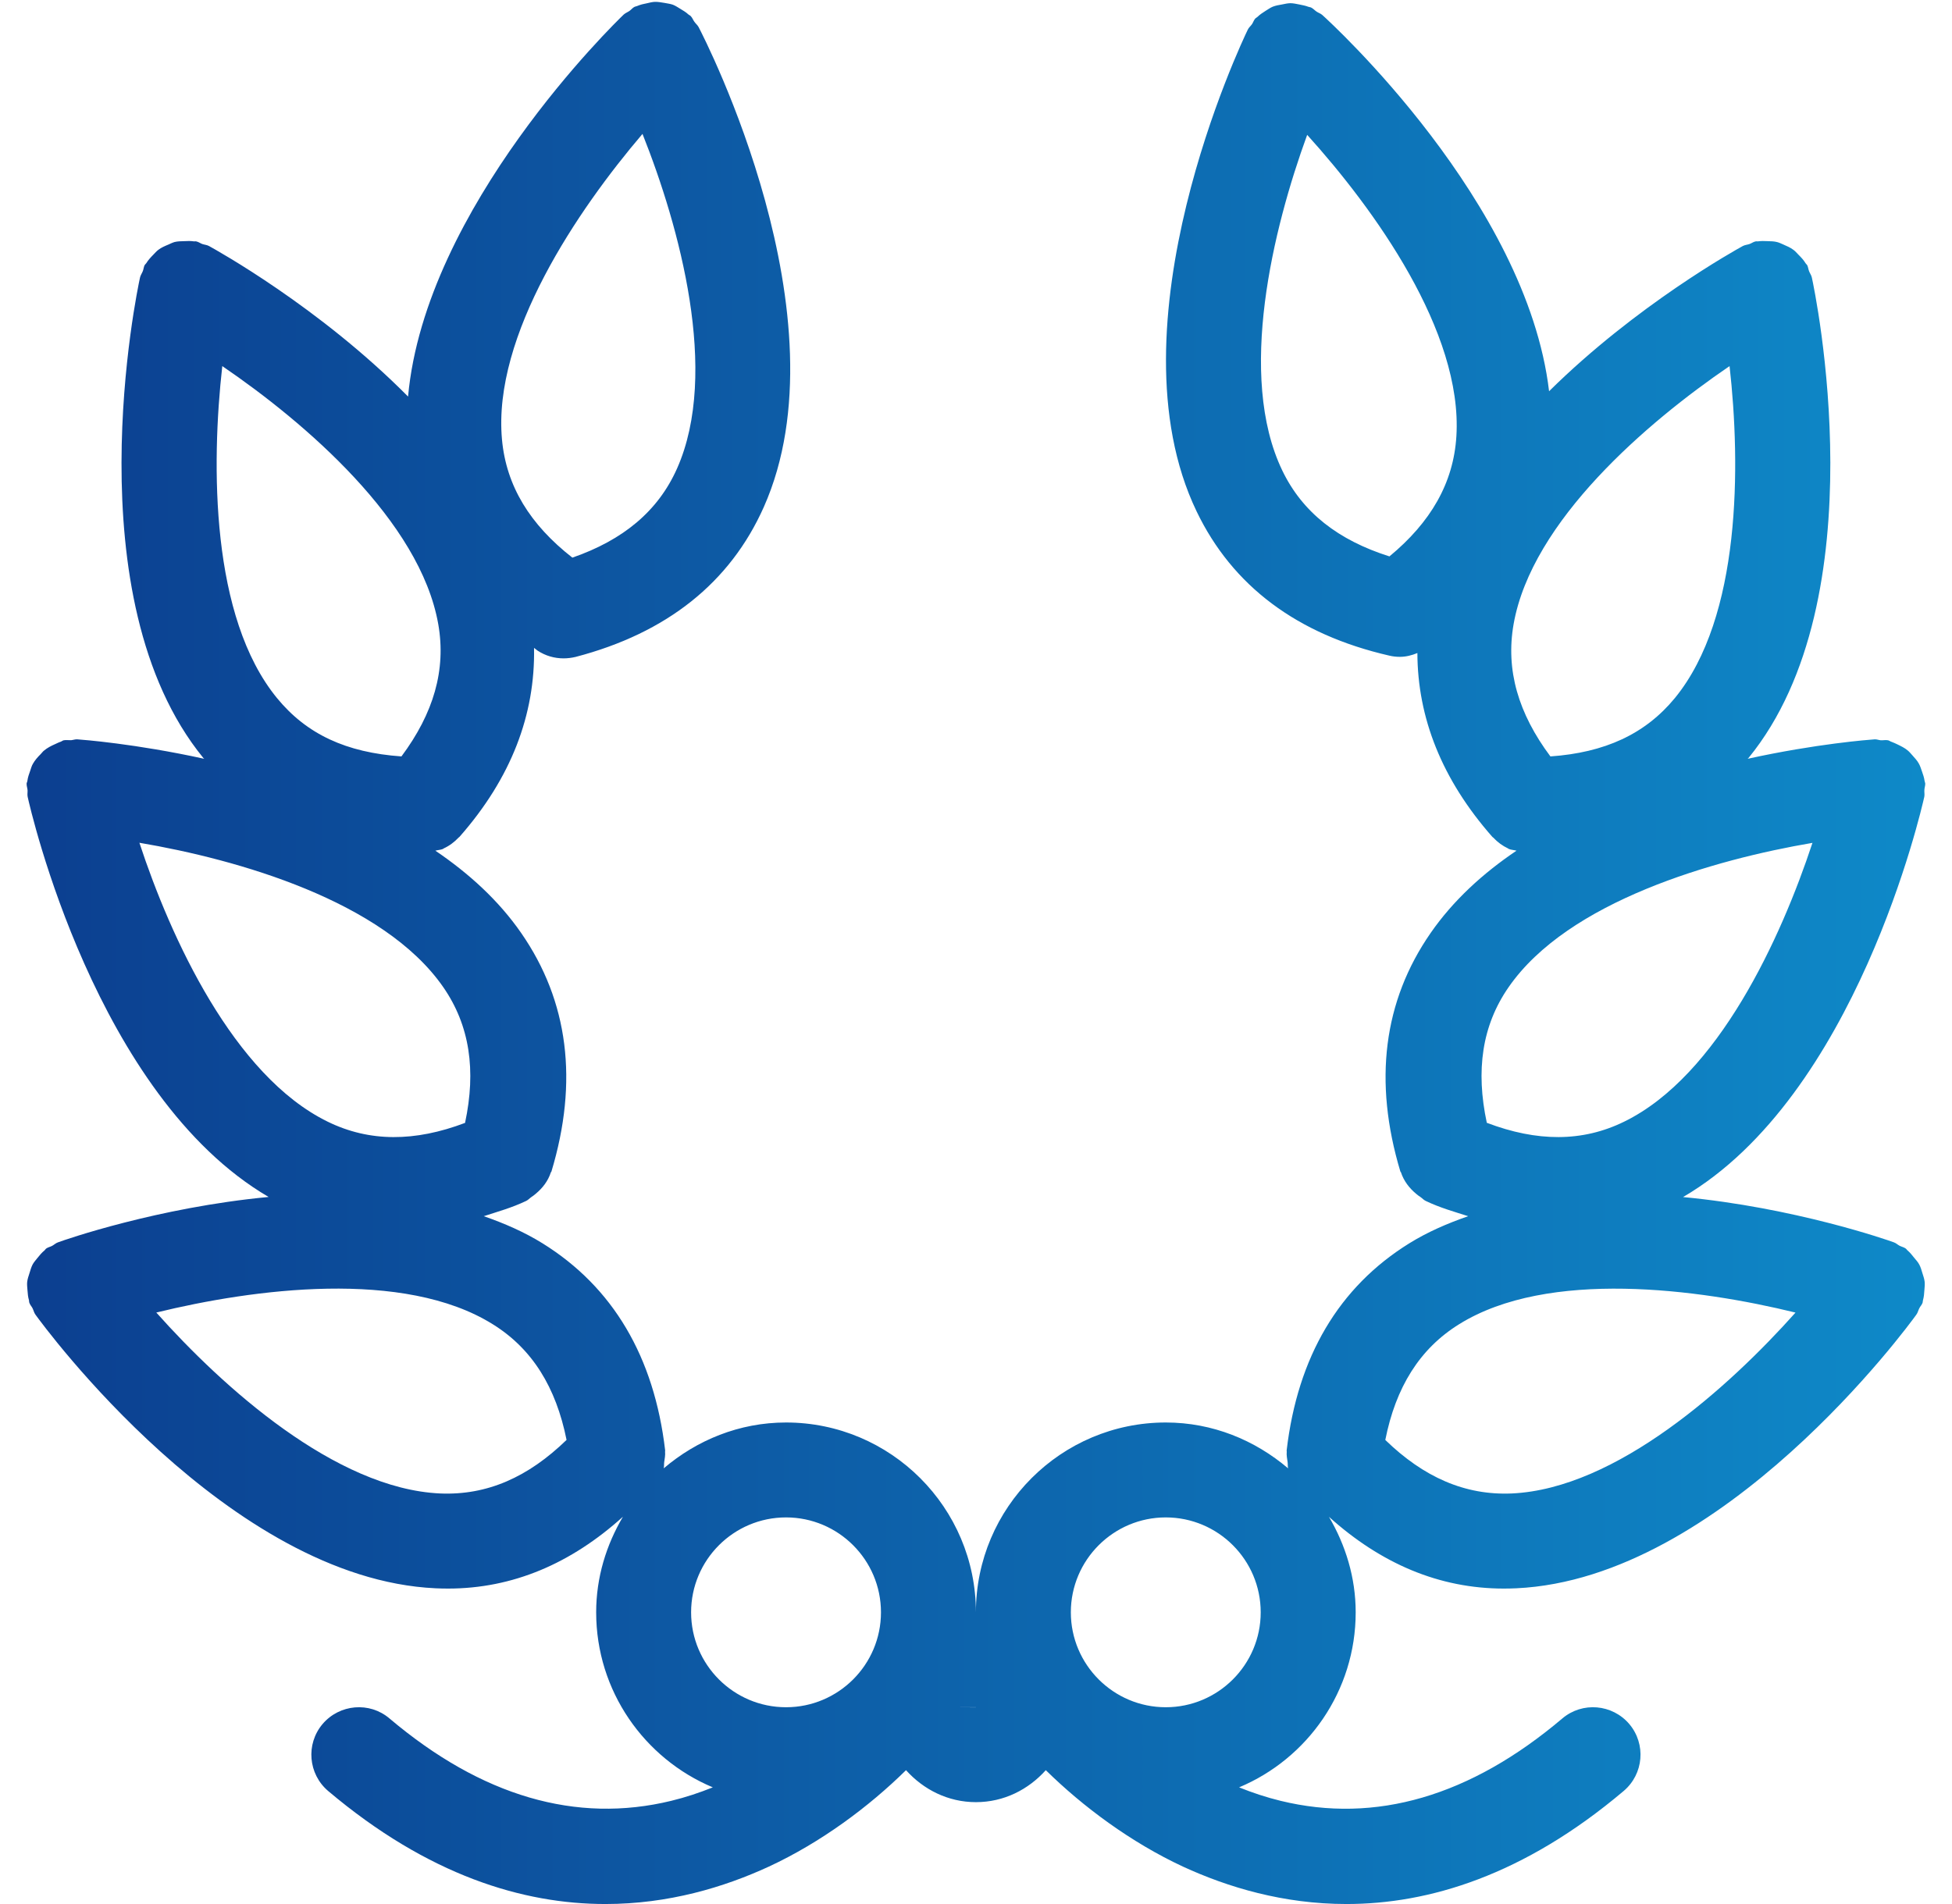 <svg width="41" height="40" viewBox="0 0 41 40" fill="none" xmlns="http://www.w3.org/2000/svg">
<g clip-path="url(#clip0_72_107)">
<path fill-rule="evenodd" clip-rule="evenodd" d="M40.39 27.317C40.41 27.245 40.416 27.178 40.42 27.104C40.424 27.046 40.432 26.988 40.426 26.93C40.418 26.864 40.398 26.807 40.378 26.745C40.36 26.685 40.344 26.625 40.314 26.569C40.286 26.515 40.246 26.472 40.206 26.424C40.163 26.37 40.121 26.316 40.067 26.27C40.051 26.258 40.045 26.242 40.029 26.23C39.989 26.201 39.941 26.192 39.899 26.171C39.857 26.149 39.825 26.115 39.778 26.099C39.632 26.045 37.686 25.369 35.351 25.148C38.984 23.028 40.358 17.006 40.418 16.74C40.428 16.69 40.416 16.642 40.42 16.593C40.422 16.547 40.44 16.505 40.438 16.459C40.436 16.439 40.426 16.423 40.424 16.405C40.414 16.333 40.392 16.27 40.368 16.202C40.348 16.146 40.332 16.092 40.304 16.042C40.268 15.976 40.218 15.925 40.169 15.869C40.135 15.833 40.107 15.795 40.069 15.765C40.005 15.711 39.929 15.675 39.851 15.637C39.812 15.62 39.776 15.6 39.734 15.586C39.706 15.578 39.686 15.56 39.658 15.552C39.606 15.542 39.556 15.554 39.504 15.552C39.461 15.548 39.423 15.53 39.377 15.532C39.265 15.54 38.154 15.623 36.707 15.941L36.725 15.925C39.474 12.559 38.117 6.107 38.057 5.834C38.047 5.782 38.015 5.743 37.997 5.695C37.981 5.653 37.979 5.611 37.959 5.571C37.949 5.555 37.935 5.547 37.925 5.531C37.883 5.461 37.831 5.407 37.776 5.352C37.74 5.316 37.708 5.276 37.668 5.248C37.604 5.2 37.534 5.17 37.46 5.138C37.417 5.12 37.375 5.098 37.329 5.086C37.261 5.068 37.193 5.068 37.121 5.066C37.056 5.063 36.994 5.061 36.928 5.07C36.91 5.074 36.892 5.066 36.872 5.072C36.826 5.082 36.792 5.11 36.748 5.126C36.703 5.142 36.653 5.144 36.607 5.168C36.461 5.248 34.373 6.405 32.537 8.219C32.068 4.247 27.966 0.488 27.775 0.316C27.739 0.283 27.693 0.271 27.655 0.245C27.615 0.219 27.585 0.181 27.54 0.159C27.522 0.149 27.502 0.151 27.482 0.143C27.422 0.119 27.36 0.109 27.296 0.095C27.23 0.083 27.167 0.067 27.101 0.067C27.043 0.069 26.989 0.081 26.931 0.093C26.863 0.105 26.798 0.115 26.732 0.141C26.68 0.163 26.634 0.197 26.584 0.227C26.523 0.267 26.465 0.302 26.413 0.354C26.399 0.368 26.381 0.374 26.367 0.388C26.335 0.424 26.323 0.468 26.297 0.508C26.269 0.548 26.231 0.576 26.209 0.622C26.088 0.873 23.252 6.825 25.133 10.742C25.886 12.311 27.248 13.33 29.179 13.773C29.253 13.791 29.328 13.799 29.402 13.799C29.532 13.799 29.655 13.767 29.771 13.719C29.775 15.079 30.284 16.375 31.346 17.582L31.364 17.596C31.454 17.692 31.558 17.769 31.677 17.825L31.691 17.835C31.741 17.855 31.799 17.857 31.853 17.871C31.149 18.346 30.523 18.916 30.048 19.602C29.057 21.032 28.844 22.717 29.414 24.613L29.426 24.629C29.484 24.807 29.598 24.958 29.745 25.08C29.777 25.106 29.803 25.128 29.839 25.15C29.875 25.175 29.903 25.209 29.945 25.229C30.246 25.373 30.541 25.455 30.838 25.55C30.405 25.7 29.986 25.881 29.599 26.121C28.122 27.038 27.256 28.502 27.025 30.47C27.023 30.478 27.027 30.486 27.027 30.496C27.019 30.57 27.035 30.643 27.045 30.717C27.051 30.761 27.045 30.805 27.055 30.847C26.359 30.255 25.47 29.884 24.486 29.884C22.287 29.884 20.498 31.672 20.498 33.872C20.498 31.672 18.709 29.884 16.51 29.884C15.527 29.884 14.637 30.255 13.941 30.847C13.951 30.807 13.945 30.761 13.951 30.717C13.961 30.643 13.977 30.57 13.969 30.496C13.969 30.486 13.973 30.478 13.971 30.47C13.74 28.502 12.873 27.038 11.397 26.121C11.01 25.881 10.593 25.7 10.161 25.55C10.458 25.453 10.751 25.373 11.052 25.229C11.094 25.209 11.122 25.175 11.158 25.15C11.194 25.128 11.219 25.106 11.251 25.08C11.399 24.958 11.513 24.807 11.57 24.629L11.582 24.613C12.153 22.717 11.939 21.032 10.948 19.602C10.474 18.916 9.845 18.346 9.144 17.871C9.197 17.857 9.255 17.855 9.305 17.835L9.317 17.825C9.439 17.769 9.542 17.692 9.632 17.596L9.65 17.582C10.741 16.343 11.243 15.009 11.217 13.611L11.225 13.617L11.241 13.629C11.259 13.641 11.271 13.655 11.289 13.667C11.459 13.779 11.648 13.831 11.836 13.831C11.919 13.831 12.003 13.821 12.089 13.801C14.005 13.3 15.335 12.241 16.043 10.652C17.81 6.68 14.803 0.815 14.673 0.568C14.649 0.524 14.611 0.496 14.584 0.456C14.556 0.418 14.542 0.372 14.508 0.338C14.496 0.324 14.476 0.318 14.462 0.306C14.41 0.257 14.352 0.223 14.292 0.187C14.239 0.155 14.189 0.121 14.133 0.099C14.075 0.079 14.017 0.073 13.957 0.061C13.89 0.051 13.824 0.037 13.756 0.039C13.7 0.041 13.648 0.055 13.595 0.067C13.521 0.081 13.451 0.097 13.381 0.127C13.363 0.135 13.345 0.135 13.329 0.143C13.285 0.165 13.259 0.203 13.222 0.229C13.182 0.257 13.136 0.273 13.1 0.306C12.915 0.484 8.932 4.353 8.571 8.331C6.709 6.45 4.537 5.25 4.389 5.168C4.344 5.144 4.296 5.142 4.248 5.126C4.206 5.11 4.17 5.082 4.124 5.072C4.104 5.066 4.086 5.074 4.068 5.07C4.003 5.061 3.941 5.062 3.875 5.066C3.805 5.068 3.735 5.068 3.668 5.084C3.62 5.098 3.578 5.12 3.532 5.14C3.46 5.17 3.39 5.2 3.329 5.246C3.287 5.276 3.255 5.316 3.219 5.352C3.165 5.407 3.113 5.463 3.071 5.531C3.061 5.545 3.047 5.555 3.037 5.571C3.018 5.611 3.016 5.655 3 5.695C2.982 5.742 2.95 5.784 2.94 5.834C2.88 6.107 1.522 12.559 4.272 15.925L4.29 15.941C2.842 15.623 1.731 15.54 1.62 15.532C1.578 15.53 1.538 15.546 1.494 15.55C1.442 15.552 1.392 15.542 1.338 15.552C1.313 15.558 1.295 15.576 1.271 15.584C1.231 15.596 1.197 15.616 1.159 15.632C1.075 15.669 0.993 15.711 0.924 15.769C0.898 15.789 0.88 15.817 0.856 15.841C0.792 15.905 0.734 15.969 0.69 16.048C0.664 16.092 0.652 16.142 0.635 16.19C0.609 16.262 0.585 16.329 0.575 16.405C0.573 16.425 0.561 16.441 0.559 16.461C0.557 16.509 0.575 16.553 0.579 16.601C0.581 16.648 0.571 16.692 0.581 16.74C0.639 17.005 2.012 23.024 5.642 25.146C3.309 25.367 1.364 26.045 1.219 26.099C1.171 26.115 1.137 26.151 1.093 26.174C1.053 26.195 1.007 26.203 0.97 26.23C0.956 26.24 0.948 26.258 0.934 26.27C0.876 26.316 0.834 26.37 0.788 26.426C0.75 26.474 0.712 26.515 0.684 26.567C0.654 26.625 0.639 26.685 0.619 26.747C0.599 26.809 0.579 26.866 0.571 26.93C0.565 26.988 0.573 27.046 0.577 27.104C0.583 27.178 0.587 27.245 0.609 27.317C0.613 27.335 0.609 27.351 0.617 27.369C0.631 27.413 0.662 27.443 0.682 27.481C0.706 27.527 0.714 27.578 0.746 27.62C0.91 27.848 4.804 33.166 9.148 33.367C9.235 33.371 9.323 33.373 9.411 33.373C10.769 33.373 11.993 32.849 13.084 31.864C12.735 32.456 12.522 33.136 12.522 33.872C12.522 35.525 13.535 36.947 14.972 37.549C14.693 37.661 14.404 37.758 14.099 37.832C12.105 38.317 10.115 37.737 8.18 36.101C7.762 35.745 7.131 35.8 6.775 36.219C6.42 36.64 6.473 37.268 6.892 37.625C8.996 39.402 10.988 40 12.717 40C14.039 40 15.206 39.649 16.149 39.214C17.244 38.706 18.253 37.954 19.03 37.188C19.395 37.595 19.912 37.86 20.498 37.86C21.087 37.86 21.601 37.595 21.966 37.188C22.744 37.954 23.755 38.706 24.847 39.214C25.791 39.649 26.957 40 28.281 40C30.008 40 32.002 39.402 34.104 37.625C34.525 37.268 34.577 36.64 34.222 36.219C33.865 35.8 33.237 35.745 32.816 36.101C30.884 37.737 28.892 38.319 26.897 37.832C26.594 37.758 26.303 37.661 26.026 37.549C27.464 36.947 28.475 35.525 28.475 33.872C28.475 33.138 28.261 32.458 27.914 31.866C29.005 32.849 30.23 33.373 31.586 33.373C31.673 33.373 31.761 33.371 31.849 33.367C36.192 33.166 40.087 27.848 40.25 27.62C40.282 27.578 40.29 27.529 40.314 27.483C40.334 27.443 40.366 27.413 40.382 27.369C40.388 27.351 40.384 27.335 40.39 27.317ZM36.328 7.691C36.562 9.773 36.572 12.963 35.18 14.664C34.555 15.424 33.704 15.811 32.565 15.891C31.891 14.989 31.622 14.076 31.792 13.111C32.174 10.945 34.597 8.871 36.328 7.691ZM26.933 9.884C25.98 7.9 26.738 4.801 27.456 2.833C28.858 4.384 30.726 6.965 30.59 9.166C30.529 10.148 30.052 10.971 29.184 11.689C28.112 11.35 27.358 10.768 26.933 9.884ZM31.686 20.74C32.936 18.932 36.005 18.058 38.069 17.707C37.413 19.697 36.091 22.599 34.114 23.564C33.237 23.995 32.284 23.989 31.229 23.588C30.994 22.489 31.127 21.546 31.686 20.74ZM13.495 2.813C14.269 4.755 15.117 7.826 14.221 9.842C13.822 10.74 13.086 11.346 12.022 11.715C11.136 11.023 10.634 10.215 10.544 9.236C10.342 7.047 12.137 4.406 13.495 2.813ZM9.205 13.111C9.375 14.076 9.104 14.989 8.432 15.891C7.271 15.809 6.441 15.426 5.817 14.664C4.425 12.963 4.435 9.773 4.669 7.691C6.4 8.871 8.823 10.945 9.205 13.111ZM2.928 17.705C4.99 18.054 8.053 18.926 9.309 20.736C9.869 21.544 10.003 22.487 9.768 23.59C8.715 23.989 7.762 23.995 6.882 23.564C4.906 22.597 3.582 19.696 2.928 17.705ZM9.244 31.375C7.046 31.276 4.677 29.138 3.283 27.574C5.319 27.076 8.48 26.655 10.347 27.818C11.18 28.334 11.679 29.146 11.9 30.25C11.094 31.032 10.233 31.417 9.244 31.375ZM16.51 31.878C17.609 31.878 18.504 32.771 18.504 33.872C18.504 34.973 17.609 35.866 16.51 35.866C15.411 35.866 14.516 34.973 14.516 33.872C14.516 32.771 15.411 31.878 16.51 31.878ZM20.127 35.866H20.498V35.868L20.127 35.866ZM24.486 35.866C23.388 35.866 22.492 34.973 22.492 33.872C22.492 32.771 23.388 31.878 24.486 31.878C25.585 31.878 26.48 32.771 26.48 33.872C26.48 34.973 25.585 35.866 24.486 35.866ZM31.753 31.375C30.768 31.417 29.902 31.032 29.097 30.251C29.316 29.146 29.817 28.334 30.65 27.818C32.517 26.657 35.679 27.076 37.713 27.575C36.319 29.138 33.95 31.276 31.753 31.375Z" fill="url(#paint0_linear_72_107)"/>
</g>
<defs>
<linearGradient id="paint0_linear_72_107" x1="0.559" y1="20.02" x2="40.438" y2="20.02" gradientUnits="userSpaceOnUse">
<stop stop-color="#0C3F90"/>
<stop offset="1" stop-color="#0E89C8"/>
</linearGradient>
<clipPath id="clip0_72_107">
<rect width="40" height="40" fill="white" transform="translate(0.5)"/>
</clipPath>
</defs>
</svg>
